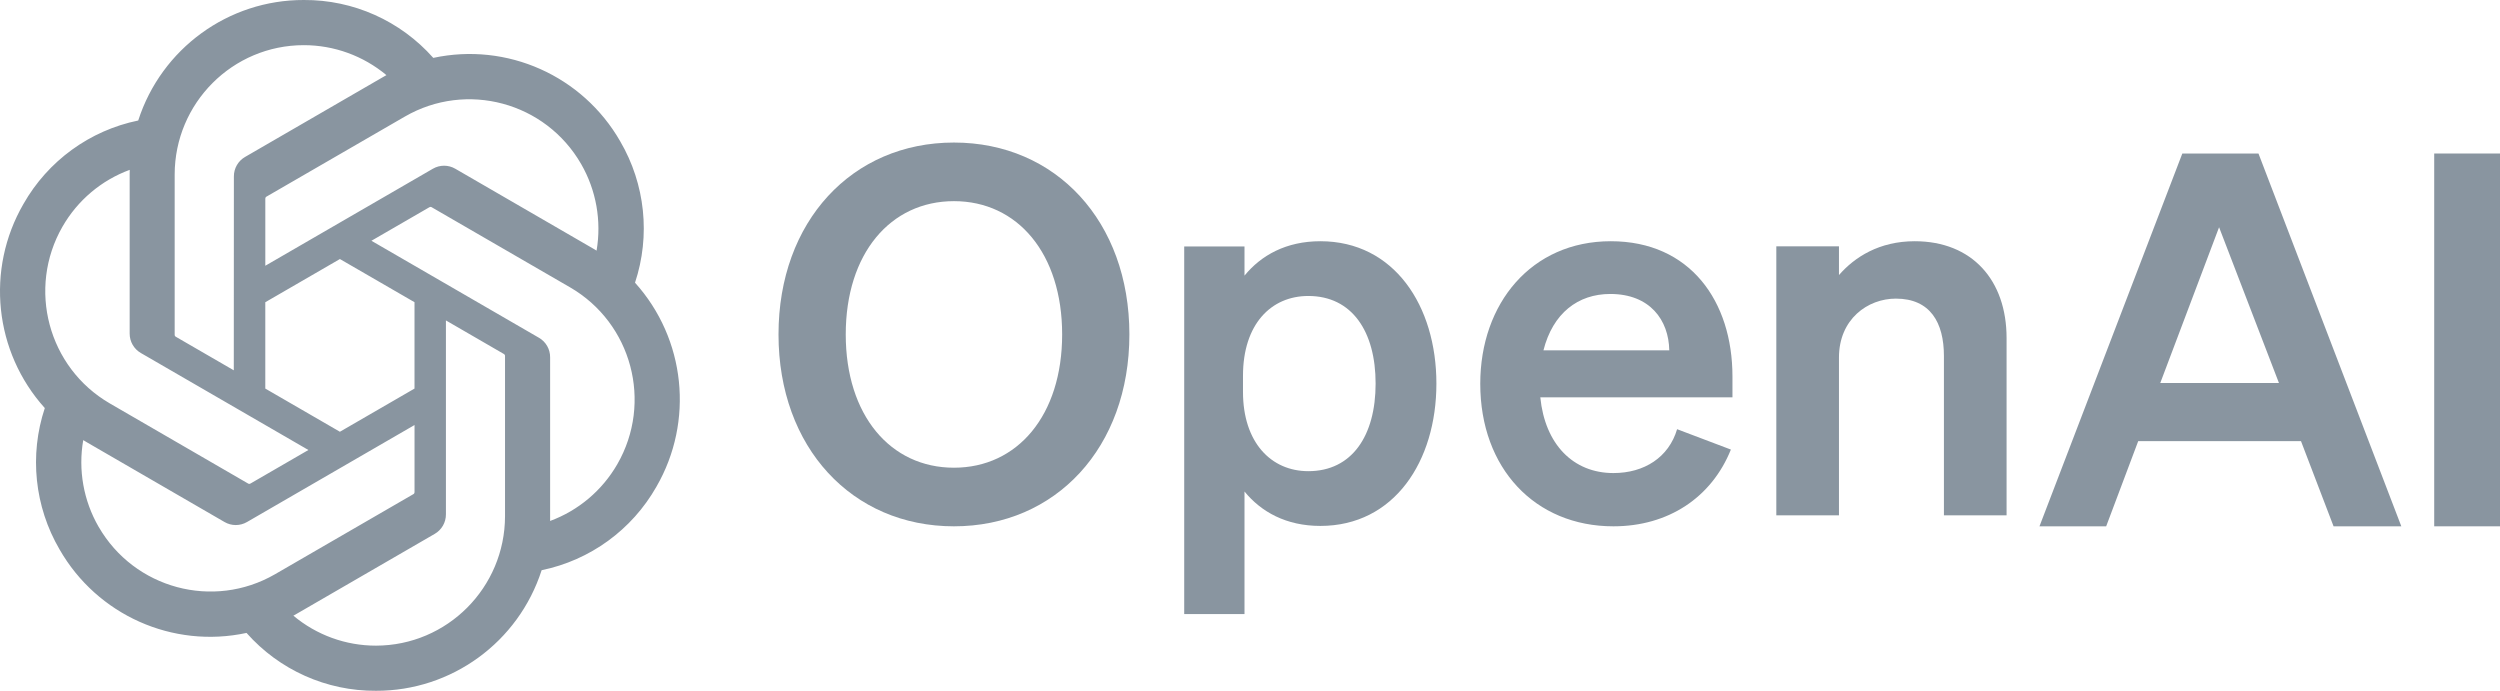 <?xml version="1.0" encoding="UTF-8"?>
<svg width="228px" height="63px" viewBox="0 0 228 63" version="1.1" xmlns="http://www.w3.org/2000/svg" xmlns:xlink="http://www.w3.org/1999/xlink">
    <title>编组</title>
    <g id="页面-2" stroke="none" stroke-width="1" fill="none" fill-rule="evenodd">
        <g id="编组" fill="#8995A0" fill-rule="nonzero">
            <path d="M71,30.5 C71,40.811 77.707,48 87,48 C96.293,48 103,40.811 103,30.5 C103,20.189 96.293,13 87,13 C77.707,13 71,20.189 71,30.5 L71,30.5 Z M96.868,30.5 C96.868,37.878 92.796,42.655 87,42.655 C81.204,42.655 77.132,37.878 77.132,30.5 C77.132,23.122 81.204,18.345 87,18.345 C92.796,18.345 96.868,23.122 96.868,30.5 Z" id="形状"></path>
            <path d="M120.416,47.964 C127.151,47.964 131,42.067 131,34.982 C131,27.897 127.151,22 120.416,22 C117.301,22 115.01,23.284 113.498,25.138 L113.498,22.476 L108,22.476 L108,56 L113.498,56 L113.498,44.825 C115.01,46.68 117.301,47.964 120.416,47.964 Z M113.361,34.269 C113.361,29.561 115.926,26.993 119.317,26.993 C123.303,26.993 125.456,30.227 125.456,34.982 C125.456,39.737 123.303,42.971 119.317,42.971 C115.926,42.971 113.361,40.355 113.361,35.743 L113.361,34.269 Z" id="形状"></path>
            <path d="M147.143,48 C152.143,48 156.095,45.381 157.857,41 L152.952,39.143 C152.19,41.714 149.952,43.143 147.143,43.143 C143.476,43.143 140.905,40.524 140.476,36.238 L158,36.238 L158,34.333 C158,27.476 154.143,22 146.905,22 C139.667,22 135,27.667 135,35 C135,42.714 140,48 147.143,48 Z M146.857,26.81 C150.476,26.81 152.19,29.19 152.238,31.952 L140.762,31.952 C141.619,28.571 143.905,26.81 146.857,26.81 Z" id="形状"></path>
            <path d="M162,47 L167.714,47 L167.714,32.607 C167.714,29.103 170.333,27.234 172.905,27.234 C176.048,27.234 177.286,29.43 177.286,32.467 L177.286,47 L183,47 L183,30.832 C183,25.551 179.857,22 174.619,22 C171.381,22 169.143,23.449 167.714,25.084 L167.714,22.467 L162,22.467 L162,47 Z" id="路径"></path>
            <path d="M199.028,14 L186,48 L192.083,48 L195.004,40.234 L209.852,40.234 L212.821,48 L219,48 L205.972,14 L199.028,14 Z M202.38,20.724 L207.84,34.93 L197.016,34.93 L202.38,20.724 Z" id="形状"></path>
            <polygon id="路径" points="228 14 222 14 222 48 228 48"></polygon>
            <path d="M57.912,25.786 C59.337,21.496 58.846,16.796 56.567,12.894 C53.138,6.909 46.246,3.83 39.515,5.279 C36.52,1.897 32.218,-0.027 27.708,0 C20.828,-0.015 14.723,4.426 12.606,10.99 C8.186,11.898 4.371,14.672 2.138,18.604 C-1.316,24.573 -0.528,32.097 4.086,37.216 C2.661,41.506 3.152,46.206 5.431,50.108 C8.86,56.093 15.752,59.172 22.483,57.723 C25.475,61.105 29.78,63.029 34.29,63 C41.174,63.017 47.281,58.572 49.398,52.002 C53.818,51.094 57.633,48.32 59.865,44.389 C63.315,38.419 62.526,30.9 57.914,25.782 L57.912,25.786 Z M34.294,58.883 C31.539,58.887 28.87,57.92 26.756,56.15 C26.852,56.099 27.019,56.006 27.127,55.939 L39.639,48.694 C40.279,48.33 40.671,47.647 40.668,46.909 L40.668,29.223 L45.955,32.285 C46.012,32.312 46.05,32.367 46.058,32.43 L46.058,47.076 C46.05,53.589 40.789,58.869 34.294,58.883 Z M8.995,48.048 C7.615,45.658 7.118,42.857 7.591,40.138 C7.683,40.193 7.846,40.293 7.962,40.36 L20.474,47.606 C21.108,47.978 21.894,47.978 22.53,47.606 L37.805,38.762 L37.805,44.885 C37.809,44.948 37.779,45.009 37.73,45.048 L25.083,52.37 C19.449,55.622 12.255,53.689 8.997,48.048 L8.995,48.048 Z M5.702,20.665 C7.077,18.271 9.246,16.44 11.831,15.489 C11.831,15.597 11.825,15.788 11.825,15.922 L11.825,30.414 C11.821,31.151 12.213,31.834 12.852,32.198 L28.126,41.04 L22.838,44.101 C22.785,44.137 22.719,44.142 22.66,44.117 L10.01,36.789 C4.389,33.525 2.46,26.313 5.7,20.667 L5.702,20.665 Z M49.148,30.802 L33.874,21.958 L39.161,18.899 C39.215,18.863 39.281,18.857 39.34,18.883 L51.989,26.205 C57.621,29.467 59.551,36.691 56.298,42.337 C54.921,44.727 52.753,46.558 50.171,47.511 L50.171,32.586 C50.177,31.849 49.786,31.168 49.15,30.802 L49.148,30.802 Z M54.411,22.86 C54.318,22.803 54.155,22.704 54.039,22.638 L41.528,15.392 C40.893,15.02 40.108,15.02 39.472,15.392 L24.197,24.236 L24.197,18.113 C24.193,18.05 24.223,17.989 24.272,17.95 L36.919,10.634 C42.553,7.376 49.755,9.315 53.003,14.965 C54.375,17.351 54.872,20.145 54.407,22.86 L54.411,22.86 Z M21.322,33.773 L16.033,30.711 C15.976,30.684 15.938,30.629 15.93,30.566 L15.93,15.92 C15.934,9.399 21.211,4.115 27.714,4.119 C30.465,4.119 33.127,5.088 35.242,6.852 C35.146,6.903 34.981,6.996 34.871,7.063 L22.359,14.308 C21.719,14.672 21.326,15.353 21.33,16.091 L21.322,33.769 L21.322,33.773 Z M24.195,27.563 L30.999,23.624 L37.803,27.561 L37.803,35.438 L30.999,39.376 L24.195,35.438 L24.195,27.563 Z" id="形状"></path>
        </g>
    </g>
</svg>